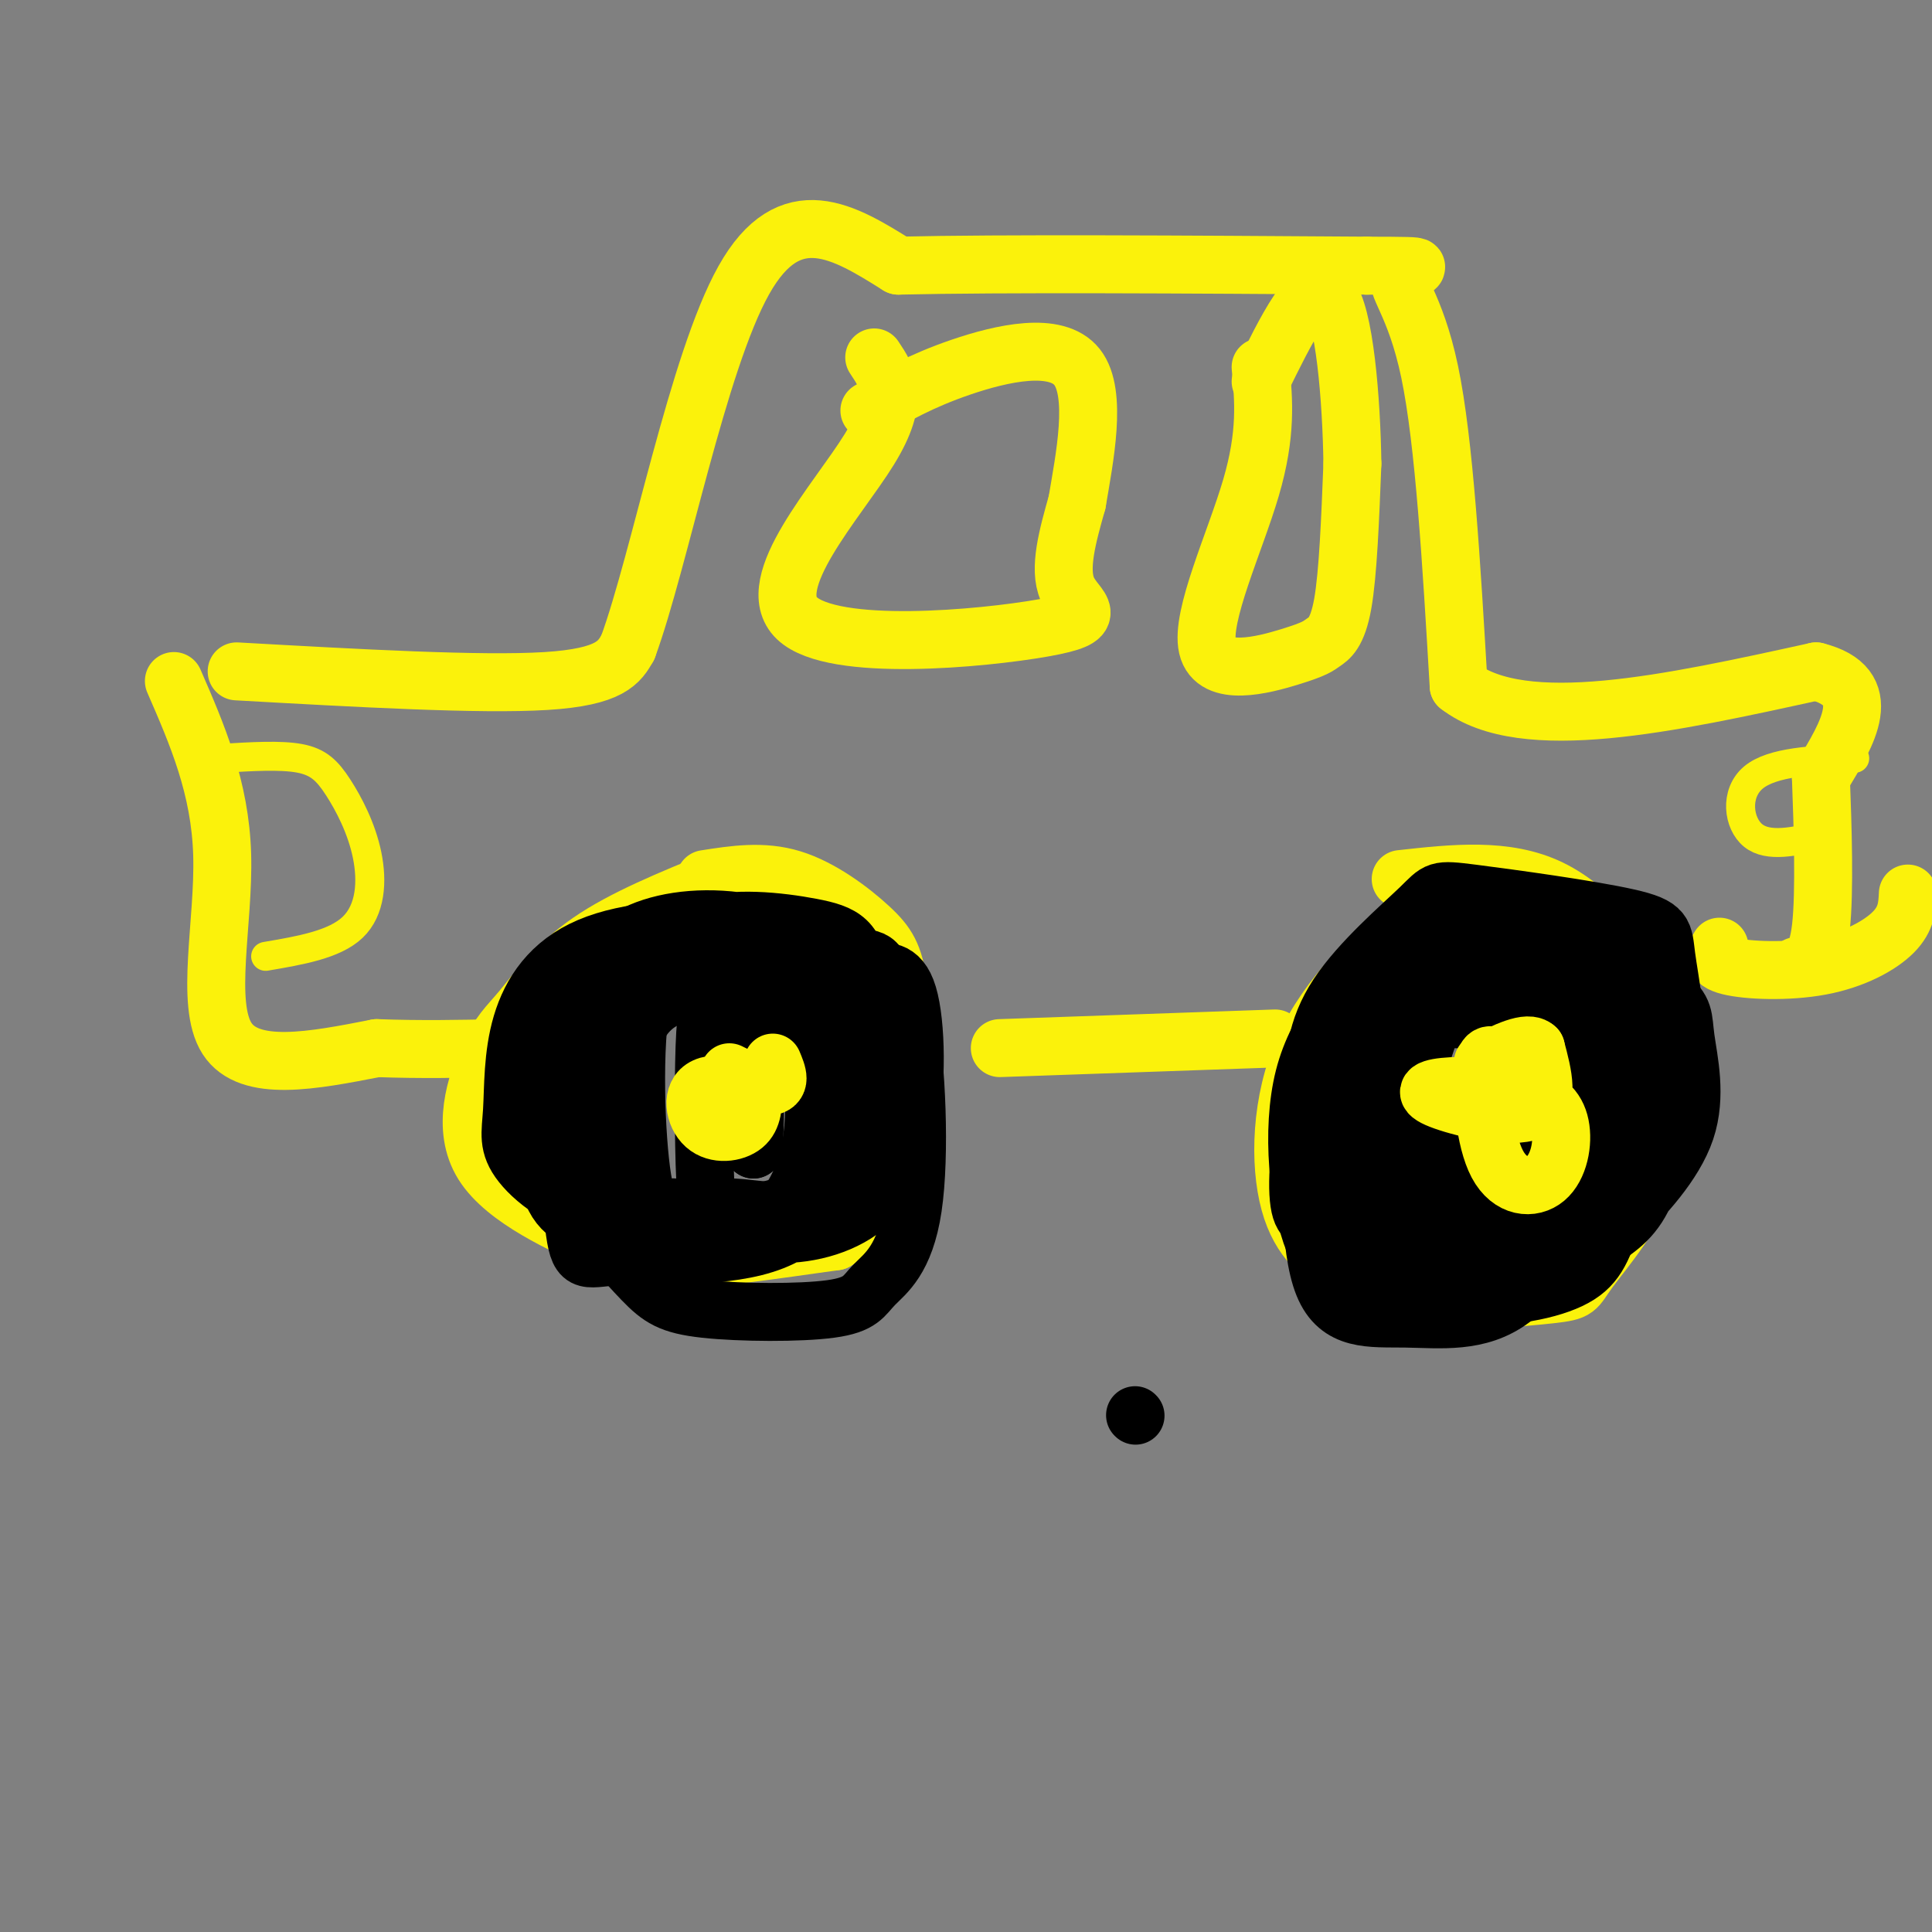 <svg viewBox='0 0 400 400' version='1.1' xmlns='http://www.w3.org/2000/svg' xmlns:xlink='http://www.w3.org/1999/xlink'><rect x="0" y="0" width="400" height="400" fill="#808080" stroke="none"/><g fill='none' stroke='rgb(251,242,11)' stroke-width='12' stroke-linecap='round' stroke-linejoin='round'><path d='M49,139c25.250,1.417 50.500,2.833 64,2c13.500,-0.833 15.250,-3.917 17,-7'/><path d='M130,134c6.556,-17.844 14.444,-58.956 24,-76c9.556,-17.044 20.778,-10.022 32,-3'/><path d='M186,55c21.500,-0.500 59.250,-0.250 97,0'/><path d='M283,55c16.310,0.036 8.583,0.125 7,2c-1.583,1.875 2.976,5.536 6,20c3.024,14.464 4.512,39.732 6,65'/><path d='M302,142c13.333,10.333 43.667,3.667 74,-3'/><path d='M376,139c12.500,3.167 6.750,12.583 1,22'/><path d='M377,161c0.378,9.956 0.822,23.844 0,31c-0.822,7.156 -2.911,7.578 -5,8'/><path d='M36,141c4.800,11.022 9.600,22.044 10,36c0.400,13.956 -3.600,30.844 1,38c4.600,7.156 17.800,4.578 31,2'/><path d='M78,217c9.333,0.333 17.167,0.167 25,0'/><path d='M149,182c-9.984,4.066 -19.967,8.131 -27,13c-7.033,4.869 -11.115,10.541 -14,14c-2.885,3.459 -4.571,4.706 -7,10c-2.429,5.294 -5.599,14.636 -1,22c4.599,7.364 16.969,12.752 24,16c7.031,3.248 8.723,4.357 16,4c7.277,-0.357 20.138,-2.178 33,-4'/><path d='M173,257c8.005,-5.021 11.518,-15.575 13,-26c1.482,-10.425 0.933,-20.722 0,-27c-0.933,-6.278 -2.251,-8.536 -6,-12c-3.749,-3.464 -9.928,-8.132 -16,-10c-6.072,-1.868 -12.036,-0.934 -18,0'/><path d='M207,217c0.000,0.000 57.000,-2.000 57,-2'/><path d='M304,184c-3.277,1.421 -6.554,2.841 -13,8c-6.446,5.159 -16.062,14.055 -21,25c-4.938,10.945 -5.199,23.938 -3,32c2.199,8.062 6.856,11.194 11,14c4.144,2.806 7.773,5.285 16,6c8.227,0.715 21.050,-0.334 27,-1c5.950,-0.666 5.025,-0.949 8,-5c2.975,-4.051 9.850,-11.872 13,-21c3.150,-9.128 2.575,-19.564 2,-30'/><path d='M344,212c0.452,-5.571 0.583,-4.500 -3,-9c-3.583,-4.500 -10.881,-14.571 -20,-19c-9.119,-4.429 -20.060,-3.214 -31,-2'/><path d='M356,196c-0.875,1.530 -1.750,3.060 2,4c3.750,0.940 12.125,1.292 19,0c6.875,-1.292 12.250,-4.226 15,-7c2.750,-2.774 2.875,-5.387 3,-8'/><path d='M181,74c2.785,4.163 5.569,8.325 -1,19c-6.569,10.675 -22.493,27.861 -15,35c7.493,7.139 38.402,4.230 51,2c12.598,-2.230 6.885,-3.780 5,-8c-1.885,-4.220 0.057,-11.110 2,-18'/><path d='M223,104c1.512,-9.012 4.292,-22.542 0,-28c-4.292,-5.458 -15.655,-2.845 -24,0c-8.345,2.845 -13.673,5.923 -19,9'/><path d='M261,76c0.641,6.909 1.281,13.819 -2,25c-3.281,11.181 -10.484,26.634 -9,33c1.484,6.366 11.656,3.644 17,2c5.344,-1.644 5.862,-2.212 7,-3c1.138,-0.788 2.897,-1.797 4,-8c1.103,-6.203 1.552,-17.602 2,-29'/><path d='M280,96c-0.178,-13.089 -1.622,-31.311 -5,-35c-3.378,-3.689 -8.689,7.156 -14,18'/></g>
<g fill='none' stroke='rgb(0,0,0)' stroke-width='12' stroke-linecap='round' stroke-linejoin='round'><path d='M235,293c0.000,0.000 0.100,0.100 0.1,0.1'/><path d='M167,192c-5.578,-0.435 -11.157,-0.869 -16,1c-4.843,1.869 -8.951,6.043 -13,10c-4.049,3.957 -8.038,7.698 -11,16c-2.962,8.302 -4.896,21.167 -6,27c-1.104,5.833 -1.378,4.636 1,7c2.378,2.364 7.409,8.288 11,12c3.591,3.712 5.741,5.211 13,6c7.259,0.789 19.627,0.869 26,0c6.373,-0.869 6.749,-2.687 9,-5c2.251,-2.313 6.375,-5.123 8,-16c1.625,-10.877 0.750,-29.822 -1,-39c-1.750,-9.178 -4.375,-8.589 -7,-8'/><path d='M181,203c-4.809,-3.607 -13.331,-8.626 -22,-11c-8.669,-2.374 -17.486,-2.105 -24,0c-6.514,2.105 -10.727,6.044 -14,11c-3.273,4.956 -5.606,10.927 -7,19c-1.394,8.073 -1.848,18.246 0,24c1.848,5.754 6.000,7.089 13,9c7.000,1.911 16.850,4.398 25,2c8.150,-2.398 14.602,-9.683 18,-13c3.398,-3.317 3.742,-2.668 5,-10c1.258,-7.332 3.430,-22.646 3,-31c-0.430,-8.354 -3.462,-9.749 -10,-11c-6.538,-1.251 -16.582,-2.357 -23,0c-6.418,2.357 -9.209,8.179 -12,14'/><path d='M133,206c-2.095,10.490 -1.331,29.716 0,38c1.331,8.284 3.231,5.626 7,6c3.769,0.374 9.407,3.782 16,5c6.593,1.218 14.142,0.248 20,-3c5.858,-3.248 10.025,-8.774 12,-18c1.975,-9.226 1.757,-22.151 0,-28c-1.757,-5.849 -5.055,-4.622 -7,-5c-1.945,-0.378 -2.538,-2.363 -11,-3c-8.462,-0.637 -24.791,0.072 -35,3c-10.209,2.928 -14.296,8.075 -16,19c-1.704,10.925 -1.024,27.629 0,35c1.024,7.371 2.391,5.407 10,5c7.609,-0.407 21.460,0.741 31,-3c9.540,-3.741 14.770,-12.370 20,-21'/><path d='M180,236c4.000,-10.213 4.000,-25.246 3,-32c-1.000,-6.754 -2.999,-5.229 -8,-6c-5.001,-0.771 -13.005,-3.837 -23,-5c-9.995,-1.163 -21.980,-0.421 -30,3c-8.020,3.421 -12.076,9.521 -14,16c-1.924,6.479 -1.715,13.335 -2,18c-0.285,4.665 -1.064,7.137 2,11c3.064,3.863 9.973,9.116 21,11c11.027,1.884 26.173,0.398 35,-3c8.827,-3.398 11.333,-8.708 12,-16c0.667,-7.292 -0.507,-16.566 -1,-21c-0.493,-4.434 -0.306,-4.028 -7,-5c-6.694,-0.972 -20.268,-3.322 -28,-1c-7.732,2.322 -9.620,9.318 -11,17c-1.380,7.682 -2.251,16.052 -2,21c0.251,4.948 1.626,6.474 3,8'/><path d='M130,252c1.377,2.149 3.320,3.520 7,5c3.680,1.480 9.098,3.069 15,1c5.902,-2.069 12.288,-7.795 15,-17c2.712,-9.205 1.751,-21.889 -2,-27c-3.751,-5.111 -10.291,-2.650 -14,-3c-3.709,-0.350 -4.587,-3.510 -5,3c-0.413,6.510 -0.361,22.692 0,30c0.361,7.308 1.032,5.744 6,6c4.968,0.256 14.231,2.333 21,-1c6.769,-3.333 11.042,-12.077 13,-21c1.958,-8.923 1.602,-18.026 -2,-22c-3.602,-3.974 -10.450,-2.818 -14,-2c-3.550,0.818 -3.802,1.297 -6,5c-2.198,3.703 -6.342,10.629 -8,16c-1.658,5.371 -0.829,9.185 0,13'/><path d='M156,238c0.178,-1.311 0.622,-11.089 0,-15c-0.622,-3.911 -2.311,-1.956 -4,0'/><path d='M315,203c-3.361,-4.643 -6.722,-9.286 -13,-5c-6.278,4.286 -15.472,17.502 -20,25c-4.528,7.498 -4.389,9.278 -5,15c-0.611,5.722 -1.971,15.386 0,20c1.971,4.614 7.272,4.179 13,5c5.728,0.821 11.881,2.900 19,0c7.119,-2.900 15.202,-10.778 19,-17c3.798,-6.222 3.311,-10.789 3,-16c-0.311,-5.211 -0.445,-11.068 -3,-16c-2.555,-4.932 -7.530,-8.941 -15,-11c-7.470,-2.059 -17.434,-2.170 -23,-2c-5.566,0.170 -6.733,0.620 -8,3c-1.267,2.380 -2.633,6.690 -4,11'/><path d='M278,215c-1.083,8.005 -1.790,22.519 2,31c3.790,8.481 12.076,10.930 21,12c8.924,1.070 18.487,0.761 24,0c5.513,-0.761 6.977,-1.973 11,-6c4.023,-4.027 10.604,-10.867 13,-18c2.396,-7.133 0.605,-14.559 0,-19c-0.605,-4.441 -0.025,-5.898 -4,-9c-3.975,-3.102 -12.506,-7.850 -17,-10c-4.494,-2.150 -4.951,-1.702 -11,-1c-6.049,0.702 -17.691,1.659 -24,3c-6.309,1.341 -7.285,3.066 -10,8c-2.715,4.934 -7.168,13.076 -9,22c-1.832,8.924 -1.043,18.630 0,24c1.043,5.370 2.339,6.406 8,8c5.661,1.594 15.685,3.748 22,5c6.315,1.252 8.919,1.604 13,0c4.081,-1.604 9.637,-5.163 14,-8c4.363,-2.837 7.532,-4.954 10,-11c2.468,-6.046 4.234,-16.023 6,-26'/><path d='M347,220c0.470,-8.598 -1.354,-17.093 -2,-22c-0.646,-4.907 -0.112,-6.226 -8,-8c-7.888,-1.774 -24.196,-4.004 -32,-5c-7.804,-0.996 -7.102,-0.756 -11,3c-3.898,3.756 -12.395,11.030 -17,18c-4.605,6.970 -5.317,13.636 -5,22c0.317,8.364 1.662,18.428 3,24c1.338,5.572 2.667,6.654 7,9c4.333,2.346 11.668,5.956 20,7c8.332,1.044 17.660,-0.478 23,-3c5.340,-2.522 6.691,-6.044 9,-13c2.309,-6.956 5.577,-17.347 7,-27c1.423,-9.653 1.001,-18.567 -2,-25c-3.001,-6.433 -8.580,-10.384 -16,-12c-7.420,-1.616 -16.680,-0.897 -22,0c-5.320,0.897 -6.702,1.972 -11,8c-4.298,6.028 -11.514,17.008 -15,24c-3.486,6.992 -3.243,9.996 -3,13'/><path d='M272,233c-0.750,9.085 -1.126,25.298 2,33c3.126,7.702 9.754,6.893 17,7c7.246,0.107 15.111,1.131 22,-4c6.889,-5.131 12.802,-16.418 16,-23c3.198,-6.582 3.680,-8.460 4,-15c0.320,-6.540 0.479,-17.744 -2,-24c-2.479,-6.256 -7.596,-7.565 -14,-9c-6.404,-1.435 -14.095,-2.998 -21,0c-6.905,2.998 -13.025,10.555 -16,14c-2.975,3.445 -2.804,2.779 -3,8c-0.196,5.221 -0.760,16.330 0,22c0.760,5.670 2.845,5.901 5,7c2.155,1.099 4.380,3.067 11,4c6.620,0.933 17.636,0.833 24,0c6.364,-0.833 8.077,-2.399 11,-7c2.923,-4.601 7.056,-12.239 9,-20c1.944,-7.761 1.698,-15.646 0,-20c-1.698,-4.354 -4.849,-5.177 -8,-6'/><path d='M329,200c-1.303,-1.734 -0.560,-3.071 -8,-4c-7.440,-0.929 -23.062,-1.452 -30,-1c-6.938,0.452 -5.191,1.877 -8,6c-2.809,4.123 -10.174,10.944 -13,22c-2.826,11.056 -1.115,26.348 2,34c3.115,7.652 7.633,7.663 14,8c6.367,0.337 14.583,1.000 21,-2c6.417,-3.000 11.034,-9.663 13,-19c1.966,-9.337 1.280,-21.347 1,-27c-0.280,-5.653 -0.155,-4.948 -4,-5c-3.845,-0.052 -11.662,-0.862 -16,-1c-4.338,-0.138 -5.198,0.397 -8,4c-2.802,3.603 -7.546,10.275 -10,16c-2.454,5.725 -2.616,10.504 0,13c2.616,2.496 8.012,2.711 13,2c4.988,-0.711 9.568,-2.346 13,-5c3.432,-2.654 5.716,-6.327 8,-10'/><path d='M317,231c3.659,-5.371 8.808,-13.799 11,-19c2.192,-5.201 1.428,-7.174 1,-9c-0.428,-1.826 -0.518,-3.505 -4,0c-3.482,3.505 -10.355,12.193 -15,20c-4.645,7.807 -7.063,14.734 -8,19c-0.937,4.266 -0.395,5.869 -1,10c-0.605,4.131 -2.358,10.788 3,1c5.358,-9.788 17.827,-36.020 19,-38c1.173,-1.980 -8.951,20.291 -13,26c-4.049,5.709 -2.025,-5.146 0,-16'/><path d='M310,225c-0.188,-6.599 -0.659,-15.096 -1,-19c-0.341,-3.904 -0.554,-3.216 -4,-3c-3.446,0.216 -10.125,-0.039 -14,0c-3.875,0.039 -4.946,0.371 -8,4c-3.054,3.629 -8.091,10.554 -11,19c-2.909,8.446 -3.688,18.413 -3,23c0.688,4.587 2.844,3.793 5,3'/><path d='M325,209c-1.441,-2.019 -2.881,-4.038 -12,8c-9.119,12.038 -25.916,38.132 -28,35c-2.084,-3.132 10.544,-35.491 14,-48c3.456,-12.509 -2.259,-5.167 -8,3c-5.741,8.167 -11.507,17.160 -11,15c0.507,-2.160 7.288,-15.474 10,-19c2.712,-3.526 1.356,2.737 0,9'/><path d='M315,231c0.000,0.000 0.100,0.100 0.1,0.1'/></g>
<g fill='none' stroke='rgb(251,242,11)' stroke-width='12' stroke-linecap='round' stroke-linejoin='round'><path d='M160,220c0.989,2.344 1.978,4.689 -1,5c-2.978,0.311 -9.922,-1.411 -13,0c-3.078,1.411 -2.290,5.957 0,8c2.290,2.043 6.083,1.584 8,0c1.917,-1.584 1.959,-4.292 2,-7'/><path d='M156,226c-0.500,-1.833 -2.750,-2.917 -5,-4'/><path d='M310,219c-1.337,-0.718 -2.675,-1.435 -3,3c-0.325,4.435 0.362,14.024 3,19c2.638,4.976 7.226,5.340 10,3c2.774,-2.340 3.734,-7.384 3,-11c-0.734,-3.616 -3.161,-5.803 -8,-7c-4.839,-1.197 -12.091,-1.403 -16,-1c-3.909,0.403 -4.476,1.416 0,3c4.476,1.584 13.993,3.738 18,2c4.007,-1.738 2.503,-7.369 1,-13'/><path d='M318,217c-1.667,-1.667 -6.333,0.667 -11,3'/></g>
<g fill='none' stroke='rgb(251,242,11)' stroke-width='6' stroke-linecap='round' stroke-linejoin='round'><path d='M46,157c6.033,-0.365 12.067,-0.730 16,0c3.933,0.730 5.766,2.557 8,6c2.234,3.443 4.871,8.504 6,14c1.129,5.496 0.751,11.427 -3,15c-3.751,3.573 -10.876,4.786 -18,6'/><path d='M384,157c-8.556,0.356 -17.111,0.711 -21,4c-3.889,3.289 -3.111,9.511 0,12c3.111,2.489 8.556,1.244 14,0'/><path d='M377,173c2.333,0.000 1.167,0.000 0,0'/></g>
</svg>